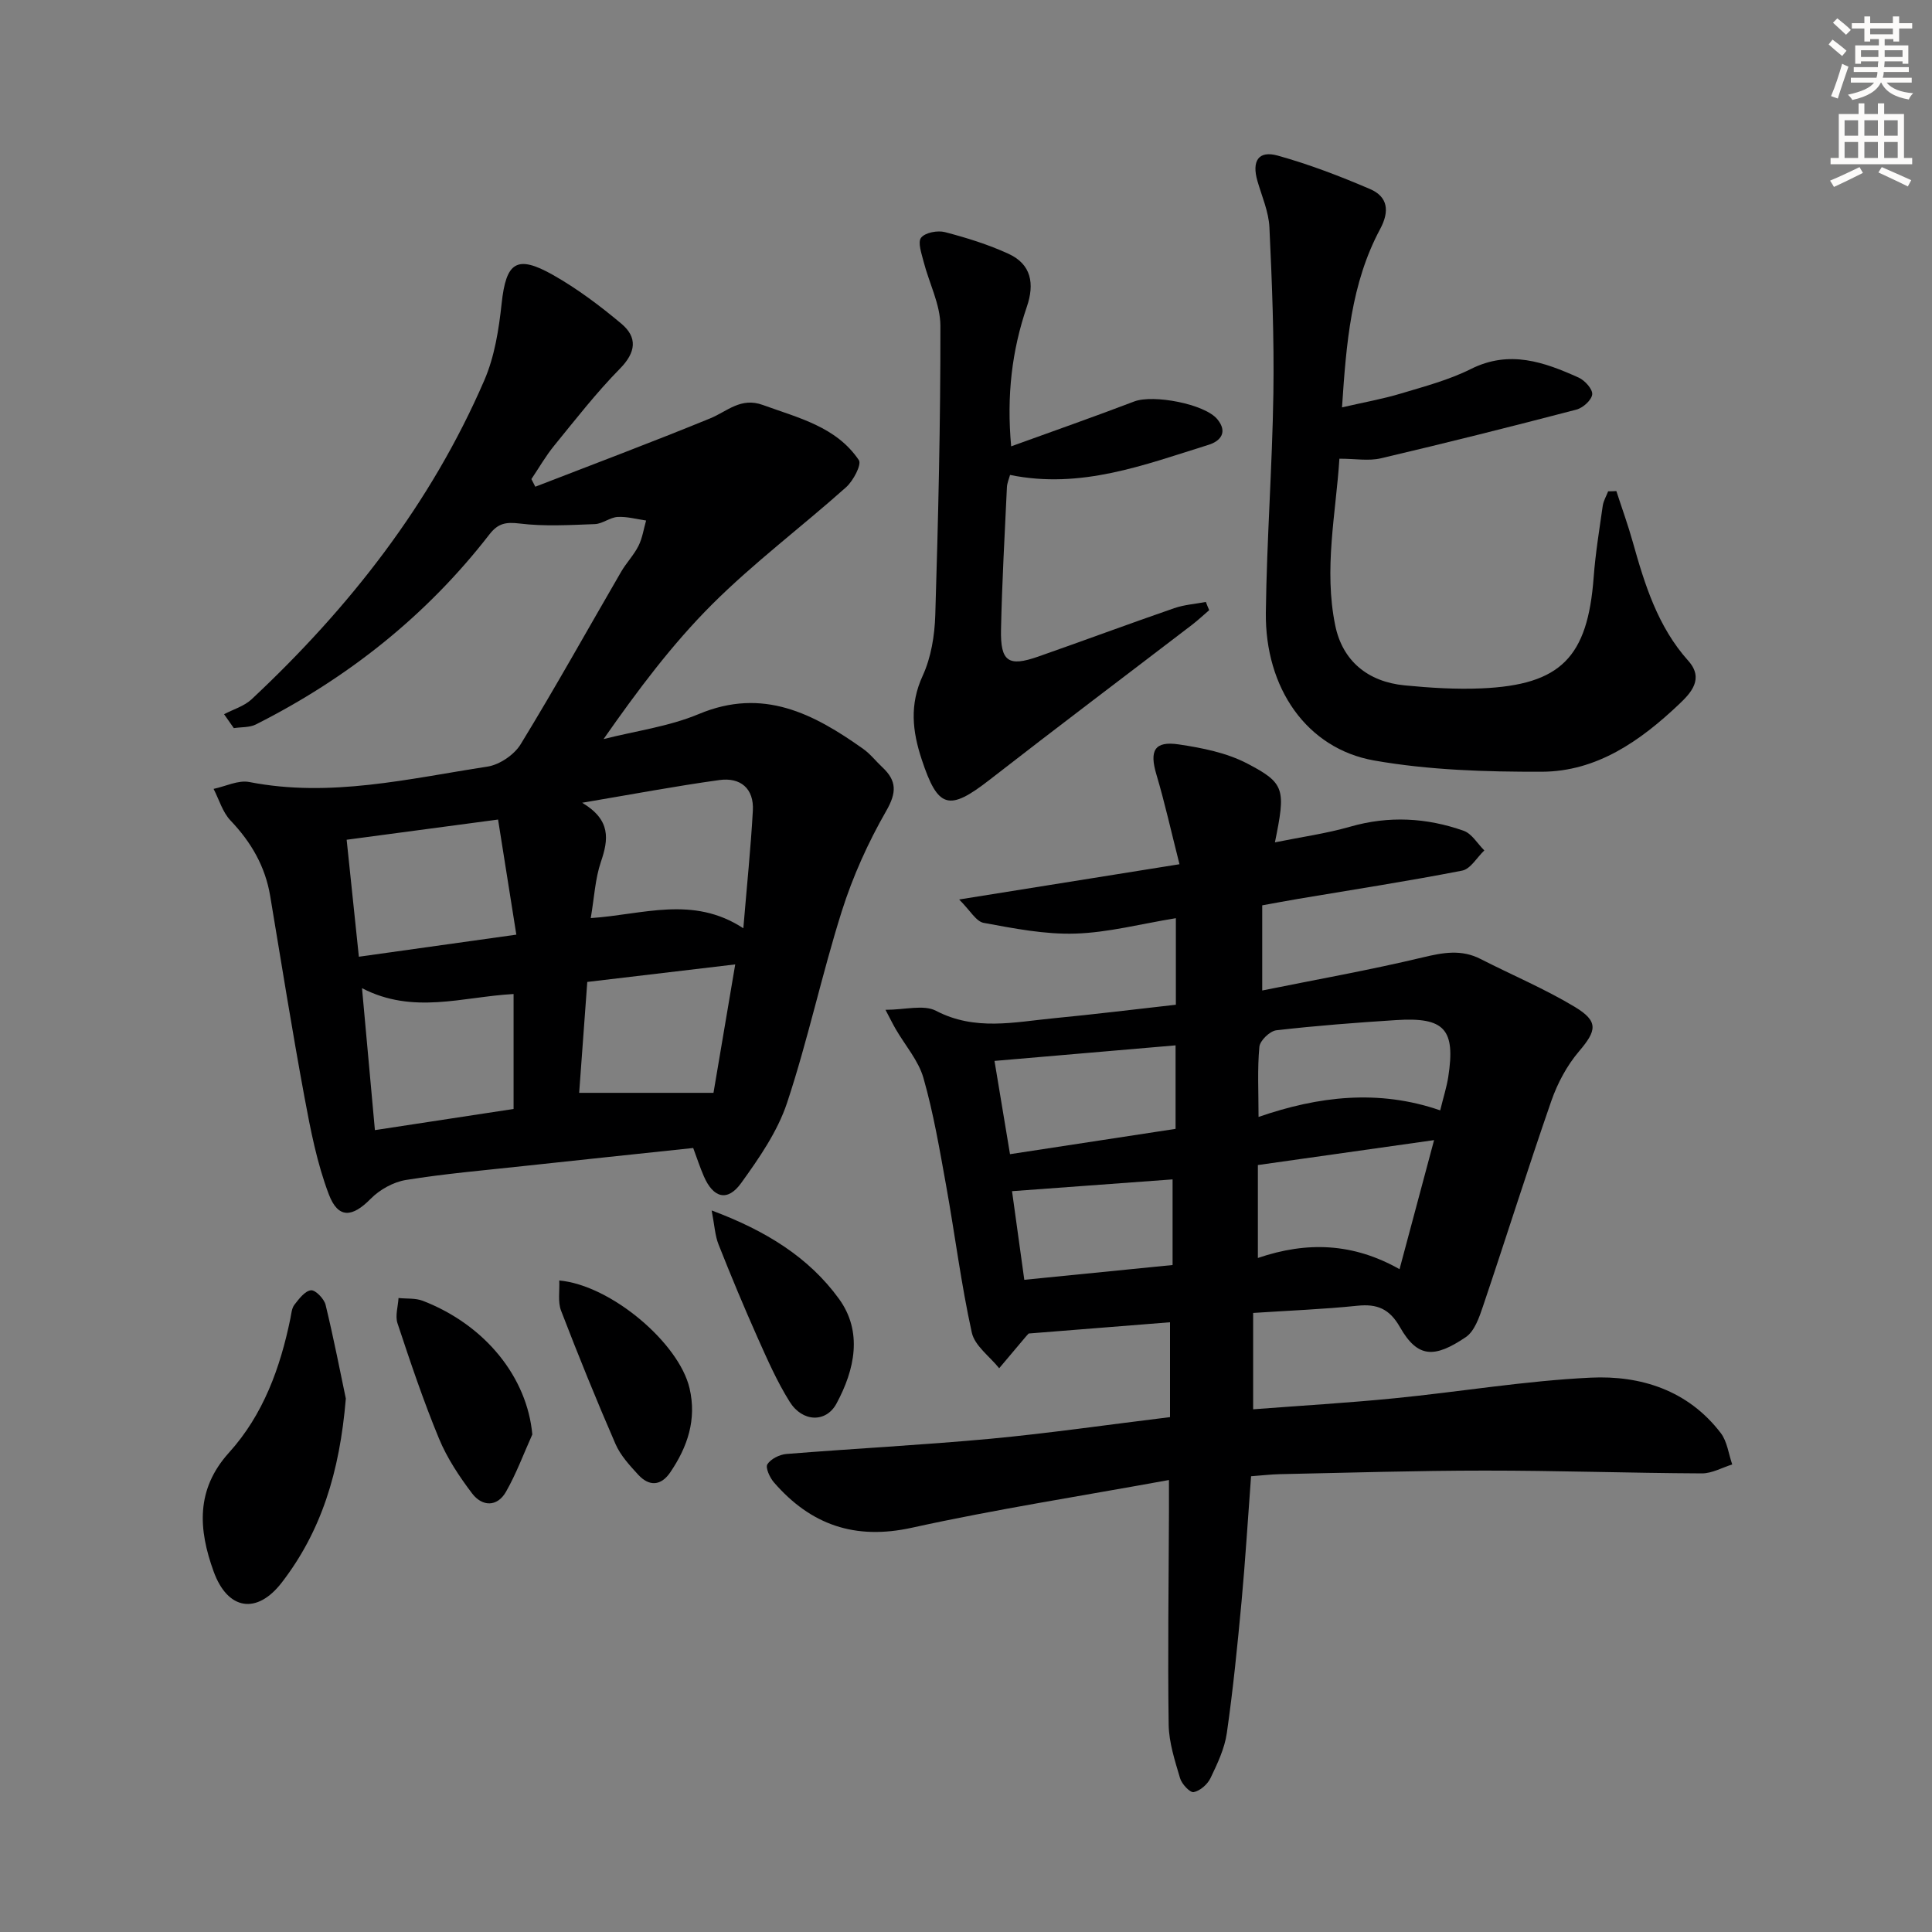 <svg enable-background="new 0 0 400 400" viewBox="0 0 400 400" xmlns="http://www.w3.org/2000/svg"><rect x="0" y="0" width="400" height="400" fill="#808080" stroke="none"/><g fill="#000001"><path d="m242.24 293.4c0-6.49 0-12.72 0-19.64-9.71.77-19.59 1.56-29.27 2.33-.39.43-.6.65-.79.89-1.77 2.1-3.54 4.2-5.31 6.3-1.96-2.45-5.07-4.65-5.67-7.39-2.21-10.02-3.48-20.24-5.3-30.35-1.35-7.48-2.62-15.02-4.7-22.32-1.03-3.64-3.8-6.78-5.76-10.17-.62-1.07-1.16-2.18-2.11-3.98 4.07 0 7.91-1.13 10.47.21 8.07 4.21 16.19 2.33 24.34 1.54 8.43-.81 16.83-1.85 25.31-2.8 0-5.98 0-11.57 0-17.92-7.25 1.18-14.01 2.98-20.82 3.19-6.31.2-12.71-1.07-18.97-2.22-1.59-.29-2.81-2.6-5.08-4.84 15.79-2.52 30.07-4.81 45.62-7.3-1.74-6.84-3.05-12.77-4.78-18.58-1.47-4.93-.42-6.98 4.62-6.23 4.85.72 9.93 1.73 14.21 3.97 7.84 4.09 7.94 5.33 5.71 16.31 5.47-1.11 10.62-1.82 15.57-3.24 8-2.3 15.83-1.87 23.52.85 1.69.6 2.85 2.67 4.26 4.06-1.52 1.45-2.85 3.84-4.58 4.18-11.23 2.19-22.54 3.93-33.83 5.83-2.43.41-4.86.87-7.57 1.36v17.63c11.28-2.28 22.31-4.24 33.19-6.84 4.21-1.01 8.02-1.73 12.02.32 6.5 3.32 13.28 6.17 19.51 9.92 4.99 3.01 4.5 4.93.87 9.2-2.51 2.94-4.46 6.61-5.74 10.28-4.9 14.12-9.38 28.39-14.16 42.55-.77 2.29-1.75 5.13-3.56 6.35-6.44 4.34-9.94 4.38-13.62-2.09-2.14-3.76-4.69-4.85-8.8-4.42-7.06.73-14.17 1-21.59 1.49v19.95c9.83-.75 19.56-1.32 29.25-2.28 13.55-1.34 27.04-3.62 40.62-4.27 10.38-.5 20.18 2.62 26.94 11.46 1.34 1.75 1.62 4.32 2.38 6.51-2.1.65-4.19 1.86-6.29 1.85-14.98-.07-29.96-.59-44.94-.58-14.15 0-28.3.45-42.44.74-1.81.04-3.63.26-5.95.43-.66 8.78-1.18 17.38-1.97 25.94-.85 9.1-1.75 18.2-3.05 27.24-.46 3.21-1.95 6.34-3.38 9.32-.62 1.29-2.15 2.64-3.48 2.9-.75.15-2.47-1.67-2.82-2.88-1.07-3.62-2.3-7.37-2.36-11.08-.21-14.66.01-29.33.06-43.99.01-1.81 0-3.61 0-6.67-18.17 3.32-35.82 6.05-53.22 9.88-11.81 2.6-20.94-.6-28.56-9.38-.86-.99-1.81-3.06-1.36-3.76.71-1.12 2.53-2.01 3.94-2.13 14.08-1.13 28.19-1.85 42.24-3.15 12.05-1.13 24.06-2.88 37.18-4.48zm18.19-52.19v19.24c10.2-3.48 19.74-3.1 29.33 2.32 2.46-9.18 4.72-17.65 7.15-26.72-12.66 1.8-24.44 3.46-36.48 5.16zm-51.32-2.25c11.87-1.81 22.97-3.51 34.28-5.24 0-5.97 0-11.66 0-17.29-12.59 1.08-24.76 2.13-37.49 3.22 1.05 6.27 2.09 12.55 3.21 19.31zm51.46-7.71c12.35-4.28 24.84-5.78 37.61-1.36.68-2.81 1.35-4.85 1.67-6.95 1.52-9.85-.77-12.39-10.82-11.74-8.27.53-16.55 1.16-24.78 2.11-1.34.16-3.39 2.13-3.51 3.42-.43 4.59-.17 9.23-.17 14.52zm-17.8 12.93c-11.18.82-22.11 1.62-33.24 2.44.83 6.04 1.66 12.05 2.54 18.35 10.64-1.06 20.62-2.06 30.7-3.06 0-6.24 0-11.84 0-17.73z"/><path d="m143.52 237.68c-11.85 1.26-23.55 2.48-35.25 3.75-8.08.88-16.2 1.57-24.22 2.87-2.6.42-5.44 2-7.3 3.89-3.8 3.87-6.73 4.19-8.67-.91-2.44-6.42-3.78-13.32-5.04-20.11-2.57-13.85-4.78-27.77-7.1-41.66-1.02-6.13-3.94-11.15-8.21-15.63-1.65-1.73-2.37-4.34-3.51-6.55 2.48-.52 5.12-1.87 7.4-1.42 16.75 3.28 32.99-.69 49.3-3.19 2.52-.39 5.56-2.46 6.89-4.65 7.18-11.74 13.87-23.78 20.79-35.69 1.08-1.86 2.63-3.45 3.59-5.36.81-1.61 1.07-3.49 1.58-5.25-1.97-.28-3.95-.85-5.9-.74-1.59.09-3.12 1.42-4.7 1.48-5.19.19-10.46.51-15.58-.12-2.87-.35-4.48-.04-6.25 2.24-13.06 16.86-29.38 29.78-48.36 39.36-1.31.66-3.03.52-4.57.76-.67-.96-1.35-1.92-2.02-2.88 1.92-1.01 4.17-1.66 5.7-3.09 20.24-18.95 37.11-40.44 48.18-66.04 2.13-4.92 3.01-10.53 3.59-15.92.92-8.53 3.09-10.16 10.66-5.88 5.01 2.84 9.71 6.37 14.13 10.08 3.36 2.82 3.05 5.9-.3 9.31-4.88 4.96-9.18 10.5-13.59 15.91-1.77 2.16-3.17 4.62-4.74 6.95.27.53.54 1.05.81 1.58 12.07-4.68 24.19-9.23 36.16-14.13 3.58-1.46 6.37-4.47 10.96-2.79 7.35 2.68 15.19 4.48 19.87 11.42.61.91-1.16 4.28-2.64 5.6-9.17 8.19-19.08 15.61-27.76 24.27-8.31 8.3-15.41 17.8-22.46 27.88 6.6-1.68 13.52-2.59 19.73-5.19 13.29-5.56 23.76-.07 34.04 7.23 1.48 1.05 2.62 2.55 3.96 3.8 2.99 2.8 2.98 5.22.79 9.04-3.75 6.53-6.92 13.56-9.19 20.74-4.15 13.12-7.01 26.65-11.34 39.7-1.98 5.95-5.79 11.45-9.51 16.61-2.82 3.91-5.77 3.09-7.72-1.42-.78-1.79-1.39-3.67-2.2-5.85zm10.38-45.49c.74-8.9 1.54-16.61 1.97-24.35.26-4.59-2.57-6.94-6.92-6.34-9.08 1.25-18.09 2.96-28.42 4.7 5.99 3.57 5.47 7.58 3.88 12.24-1.19 3.5-1.37 7.35-2.1 11.64 10.75-.7 21.14-4.75 31.59 2.11zm-79.6 5.89c10.89-1.53 21.3-2.99 32.6-4.57-1.31-8.28-2.51-15.85-3.78-23.83-11.18 1.49-20.99 2.8-31.35 4.18.85 8.05 1.63 15.62 2.53 24.22zm32.03 31.52c0-8.23 0-15.92 0-23.8-10.59.58-20.76 4.3-31.38-1.21.93 10.25 1.79 19.66 2.67 29.39 9.96-1.52 19.24-2.93 28.71-4.38zm13.58-3.34h27.81c1.33-7.88 2.85-16.87 4.5-26.59-10.78 1.28-20.59 2.44-30.63 3.63-.59 8.1-1.14 15.67-1.68 22.96z"/><path d="m334.65 101.67c1.14 3.52 2.41 7 3.4 10.55 2.48 8.83 5.17 17.53 11.49 24.59 3.35 3.74.5 6.71-1.94 9.02-7.99 7.57-17.01 13.92-28.41 13.95-11.58.03-23.34-.33-34.7-2.33-13.94-2.46-22.61-15-22.41-30.66.19-15.12 1.33-30.22 1.56-45.34.17-11.45-.28-22.93-.82-34.38-.15-3.23-1.56-6.41-2.48-9.59-1.2-4.14.2-6.37 4.18-5.27 6.52 1.81 12.9 4.26 19.13 6.93 3.7 1.59 4.08 4.57 2.1 8.27-6.04 11.27-7.02 23.64-7.9 36.93 4.55-1.05 8.41-1.73 12.14-2.85 4.93-1.48 10-2.82 14.56-5.1 7.98-3.99 15.14-1.44 22.3 1.79 1.28.58 2.91 2.39 2.8 3.47-.12 1.18-1.91 2.8-3.26 3.15-13.46 3.52-26.96 6.91-40.51 10.09-2.5.59-5.26.08-8.57.08-.72 11.27-3.27 22.85-.86 34.54 1.51 7.33 6.74 11.65 14.38 12.39 5.28.51 10.62.85 15.91.62 16.42-.72 21.97-6.44 23.21-22.99.37-4.96 1.18-9.88 1.88-14.81.15-1.03.74-2 1.12-3 .58.01 1.14-.02 1.7-.05z"/><path d="m250.35 126.33c-1.18 1.01-2.32 2.08-3.55 3.03-13.98 10.7-28.04 21.29-41.93 32.1-8.43 6.56-10.68 5.93-14.03-4.19-1.95-5.88-2.56-11.37.19-17.36 1.75-3.8 2.48-8.34 2.61-12.58.61-19.95 1.09-39.91 1.06-59.87-.01-4.43-2.34-8.84-3.48-13.3-.42-1.66-1.26-4.02-.51-4.95.85-1.07 3.42-1.55 4.94-1.15 4.48 1.17 8.96 2.56 13.16 4.49 4.73 2.17 5.41 6.21 3.79 10.95-3.1 9.07-4.21 18.39-3.25 28.91 8.74-3.17 17.15-6.11 25.48-9.29 3.93-1.5 14.59.51 17.2 3.67 2.2 2.66.7 4.53-1.82 5.31-13.25 4.12-26.38 9.24-41.09 6.23-.21.78-.61 1.66-.65 2.56-.46 9.8-1.01 19.59-1.22 29.4-.15 6.71 1.52 7.82 7.73 5.64 9.39-3.29 18.72-6.76 28.12-10.01 2.08-.72 4.37-.88 6.56-1.29.21.57.45 1.14.69 1.7z"/><path d="m71.6 289.56c-1.27 15.28-5.11 27.49-13.24 38.06-5.19 6.75-11.24 5.72-14.13-2.26-3.15-8.7-3.74-16.96 3.2-24.63 7.07-7.82 10.59-17.52 12.69-27.74.2-.98.27-2.12.83-2.85.95-1.22 2.17-2.86 3.43-3 .92-.1 2.72 1.75 3.03 3.01 1.71 7.06 3.09 14.19 4.19 19.41z"/><path d="m110.21 296.99c-1.79 3.98-3.31 8.11-5.46 11.88-1.83 3.19-4.93 3.05-6.99.35-2.67-3.52-5.2-7.33-6.88-11.4-3.23-7.8-5.92-15.82-8.58-23.84-.52-1.55.11-3.48.21-5.24 1.68.18 3.51-.01 5.03.58 13.04 5.05 21.61 15.93 22.67 27.67z"/><path d="m115.79 265.11c10.7.97 24.77 12.93 26.97 22.3 1.52 6.49-.41 12.15-3.99 17.42-1.93 2.84-4.37 2.95-6.63.5-1.78-1.94-3.68-4-4.71-6.37-3.96-9.1-7.69-18.31-11.26-27.58-.71-1.83-.28-4.11-.38-6.27z"/><path d="m147.34 250.61c11.26 4.2 20.15 9.74 26.36 18.3 4.94 6.8 3.3 14.63-.53 21.71-2.14 3.95-7.01 3.86-9.67-.39-2.63-4.19-4.64-8.79-6.67-13.33-2.83-6.35-5.51-12.79-8.07-19.26-.73-1.84-.82-3.93-1.42-7.03z"/></g><path d="m378.6 9.2.8-1c.9.7 1.9 1.4 2.9 2.3l-.9 1.1c-1.1-.9-2-1.7-2.8-2.4zm.5 10.7c.9-2.1 1.6-4.3 2.3-6.7.4.2.8.4 1.3.6-.7 2.1-1.5 4.3-2.2 6.6zm.4-15.2.9-.9c1 .8 2 1.6 2.8 2.4l-1 1c-1-.9-1.9-1.8-2.7-2.5zm12.5-1.3h1.2v1.4h2.7v1.1h-2.7v2.7h-1.2v-.5h-1.8v1.3h4.9v3.8h-1.2v-.5h-3.7c0 .4-.1.9-.1 1.2h5.1v1h-5.2c0 .5-.1.9-.2 1.2h6v1h-5.2c1.1 1.3 2.9 2 5.5 2.2-.4.4-.7.8-.9 1.3-2.9-.5-4.8-1.6-5.7-3.5h-.1c-.8 1.7-2.7 2.9-5.9 3.6-.2-.4-.6-.8-.9-1.1 2.8-.6 4.6-1.4 5.4-2.5h-4.8v-1h5.3c.1-.3.2-.7.2-1.2h-4.9v-1h5c0-.4 0-.8.1-1.2h-3.6v.5h-1.2v-3.8h4.9v-1.3h-1.8v.5h-1.2v-2.7h-2.6v-1.1h2.6v-1.4h1.2v1.4h4.7v-1.4zm-6.7 8.4h3.6c0-.4 0-.9 0-1.4h-3.6zm1.9-4.7h4.7v-1.2h-4.7zm6.7 3.3h-3.7v1.4h3.7z" fill="#fcfbfa"/><path d="m384.7 21.4h1.3v2.2h2.8v-2.2h1.3v2.2h4.1v9.1h1.7v1.3h-16.9v-1.3h1.7v-9.1h4.1v-2.2zm.3 13.2.7 1.2c-1.8.9-3.8 1.9-6 2.9-.2-.4-.5-.8-.8-1.3 2.4-1 4.4-2 6.1-2.8zm-3.1-6.5h2.8v-3.2h-2.8zm0 4.6h2.8v-3.3h-2.8zm4.1-4.6h2.8v-3.2h-2.8zm0 4.6h2.8v-3.3h-2.8zm3.6 1.9c2.1.9 4.1 1.8 6.1 2.7l-.7 1.3c-2.2-1.1-4.2-2-6.1-2.9zm3.3-9.7h-2.8v3.2h2.8zm-2.8 7.8h2.8v-3.3h-2.8z" fill="#fcfbfa"/></svg>
